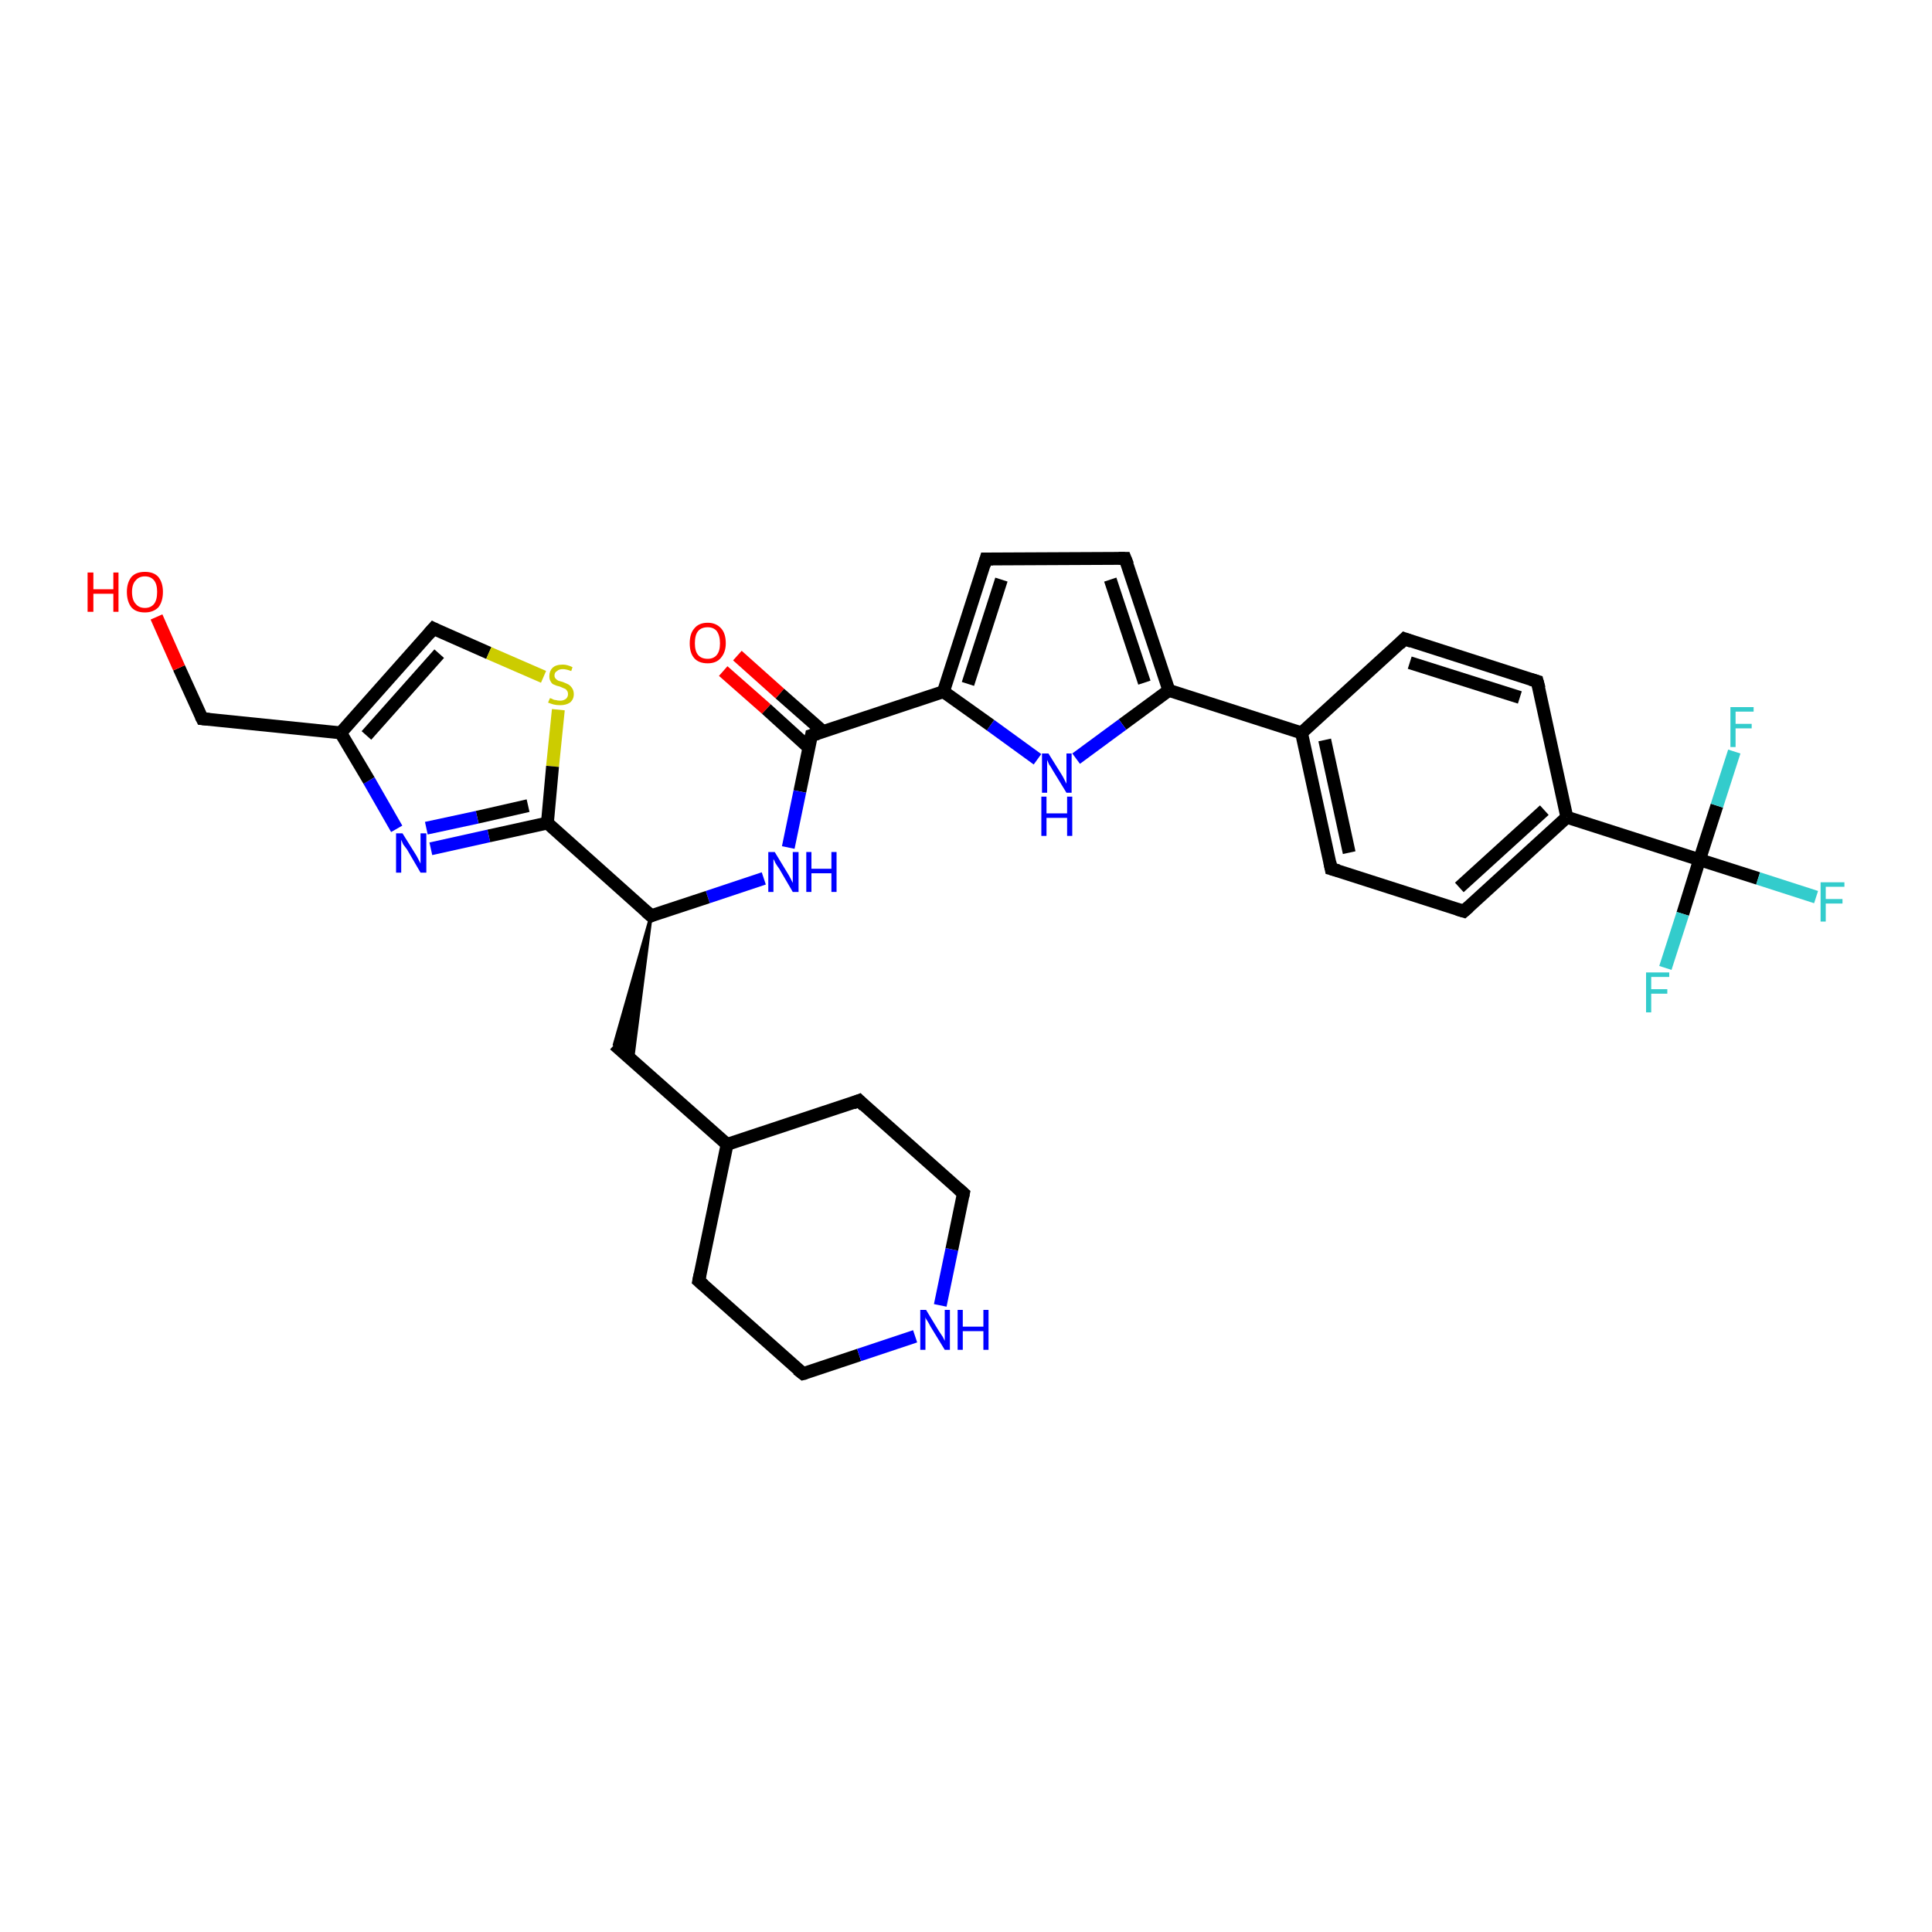 <?xml version='1.0' encoding='iso-8859-1'?>
<svg version='1.1' baseProfile='full'
              xmlns='http://www.w3.org/2000/svg'
                      xmlns:rdkit='http://www.rdkit.org/xml'
                      xmlns:xlink='http://www.w3.org/1999/xlink'
                  xml:space='preserve'
width='300px' height='300px' viewBox='0 0 300 300'>
<!-- END OF HEADER -->
<rect style='opacity:1.0;fill:#FFFFFF;stroke:none' width='300.0' height='300.0' x='0.0' y='0.0'> </rect>
<path class='bond-0 atom-0 atom-1' d='M 114.5,101.8 L 121.1,107.7' style='fill:none;fill-rule:evenodd;stroke:#FF0000;stroke-width:2.0px;stroke-linecap:butt;stroke-linejoin:miter;stroke-opacity:1' />
<path class='bond-0 atom-0 atom-1' d='M 121.1,107.7 L 127.8,113.6' style='fill:none;fill-rule:evenodd;stroke:#000000;stroke-width:2.0px;stroke-linecap:butt;stroke-linejoin:miter;stroke-opacity:1' />
<path class='bond-0 atom-0 atom-1' d='M 112.3,104.2 L 119.0,110.1' style='fill:none;fill-rule:evenodd;stroke:#FF0000;stroke-width:2.0px;stroke-linecap:butt;stroke-linejoin:miter;stroke-opacity:1' />
<path class='bond-0 atom-0 atom-1' d='M 119.0,110.1 L 125.6,116.1' style='fill:none;fill-rule:evenodd;stroke:#000000;stroke-width:2.0px;stroke-linecap:butt;stroke-linejoin:miter;stroke-opacity:1' />
<path class='bond-1 atom-1 atom-2' d='M 126.0,114.2 L 124.2,122.9' style='fill:none;fill-rule:evenodd;stroke:#000000;stroke-width:2.0px;stroke-linecap:butt;stroke-linejoin:miter;stroke-opacity:1' />
<path class='bond-1 atom-1 atom-2' d='M 124.2,122.9 L 122.4,131.6' style='fill:none;fill-rule:evenodd;stroke:#0000FF;stroke-width:2.0px;stroke-linecap:butt;stroke-linejoin:miter;stroke-opacity:1' />
<path class='bond-2 atom-2 atom-3' d='M 118.6,136.4 L 109.9,139.3' style='fill:none;fill-rule:evenodd;stroke:#0000FF;stroke-width:2.0px;stroke-linecap:butt;stroke-linejoin:miter;stroke-opacity:1' />
<path class='bond-2 atom-2 atom-3' d='M 109.9,139.3 L 101.1,142.2' style='fill:none;fill-rule:evenodd;stroke:#000000;stroke-width:2.0px;stroke-linecap:butt;stroke-linejoin:miter;stroke-opacity:1' />
<path class='bond-3 atom-3 atom-4' d='M 101.1,142.2 L 98.2,164.7 L 95.4,162.2 Z' style='fill:#000000;fill-rule:evenodd;fill-opacity:1;stroke:#000000;stroke-width:0.5px;stroke-linecap:butt;stroke-linejoin:miter;stroke-opacity:1;' />
<path class='bond-4 atom-4 atom-5' d='M 95.4,162.2 L 112.9,177.7' style='fill:none;fill-rule:evenodd;stroke:#000000;stroke-width:2.0px;stroke-linecap:butt;stroke-linejoin:miter;stroke-opacity:1' />
<path class='bond-5 atom-5 atom-6' d='M 112.9,177.7 L 108.5,198.9' style='fill:none;fill-rule:evenodd;stroke:#000000;stroke-width:2.0px;stroke-linecap:butt;stroke-linejoin:miter;stroke-opacity:1' />
<path class='bond-6 atom-6 atom-7' d='M 108.5,198.9 L 124.7,213.3' style='fill:none;fill-rule:evenodd;stroke:#000000;stroke-width:2.0px;stroke-linecap:butt;stroke-linejoin:miter;stroke-opacity:1' />
<path class='bond-7 atom-7 atom-8' d='M 124.7,213.3 L 133.4,210.4' style='fill:none;fill-rule:evenodd;stroke:#000000;stroke-width:2.0px;stroke-linecap:butt;stroke-linejoin:miter;stroke-opacity:1' />
<path class='bond-7 atom-7 atom-8' d='M 133.4,210.4 L 142.1,207.5' style='fill:none;fill-rule:evenodd;stroke:#0000FF;stroke-width:2.0px;stroke-linecap:butt;stroke-linejoin:miter;stroke-opacity:1' />
<path class='bond-8 atom-8 atom-9' d='M 146.0,202.7 L 147.8,194.0' style='fill:none;fill-rule:evenodd;stroke:#0000FF;stroke-width:2.0px;stroke-linecap:butt;stroke-linejoin:miter;stroke-opacity:1' />
<path class='bond-8 atom-8 atom-9' d='M 147.8,194.0 L 149.6,185.3' style='fill:none;fill-rule:evenodd;stroke:#000000;stroke-width:2.0px;stroke-linecap:butt;stroke-linejoin:miter;stroke-opacity:1' />
<path class='bond-9 atom-9 atom-10' d='M 149.6,185.3 L 133.4,170.9' style='fill:none;fill-rule:evenodd;stroke:#000000;stroke-width:2.0px;stroke-linecap:butt;stroke-linejoin:miter;stroke-opacity:1' />
<path class='bond-10 atom-3 atom-11' d='M 101.1,142.2 L 85.0,127.8' style='fill:none;fill-rule:evenodd;stroke:#000000;stroke-width:2.0px;stroke-linecap:butt;stroke-linejoin:miter;stroke-opacity:1' />
<path class='bond-11 atom-11 atom-12' d='M 85.0,127.8 L 75.9,129.8' style='fill:none;fill-rule:evenodd;stroke:#000000;stroke-width:2.0px;stroke-linecap:butt;stroke-linejoin:miter;stroke-opacity:1' />
<path class='bond-11 atom-11 atom-12' d='M 75.9,129.8 L 66.9,131.8' style='fill:none;fill-rule:evenodd;stroke:#0000FF;stroke-width:2.0px;stroke-linecap:butt;stroke-linejoin:miter;stroke-opacity:1' />
<path class='bond-11 atom-11 atom-12' d='M 82.0,125.1 L 74.1,126.9' style='fill:none;fill-rule:evenodd;stroke:#000000;stroke-width:2.0px;stroke-linecap:butt;stroke-linejoin:miter;stroke-opacity:1' />
<path class='bond-11 atom-11 atom-12' d='M 74.1,126.9 L 66.2,128.6' style='fill:none;fill-rule:evenodd;stroke:#0000FF;stroke-width:2.0px;stroke-linecap:butt;stroke-linejoin:miter;stroke-opacity:1' />
<path class='bond-12 atom-12 atom-13' d='M 61.6,128.7 L 57.3,121.2' style='fill:none;fill-rule:evenodd;stroke:#0000FF;stroke-width:2.0px;stroke-linecap:butt;stroke-linejoin:miter;stroke-opacity:1' />
<path class='bond-12 atom-12 atom-13' d='M 57.3,121.2 L 52.9,113.8' style='fill:none;fill-rule:evenodd;stroke:#000000;stroke-width:2.0px;stroke-linecap:butt;stroke-linejoin:miter;stroke-opacity:1' />
<path class='bond-13 atom-13 atom-14' d='M 52.9,113.8 L 31.4,111.6' style='fill:none;fill-rule:evenodd;stroke:#000000;stroke-width:2.0px;stroke-linecap:butt;stroke-linejoin:miter;stroke-opacity:1' />
<path class='bond-14 atom-14 atom-15' d='M 31.4,111.6 L 27.8,103.7' style='fill:none;fill-rule:evenodd;stroke:#000000;stroke-width:2.0px;stroke-linecap:butt;stroke-linejoin:miter;stroke-opacity:1' />
<path class='bond-14 atom-14 atom-15' d='M 27.8,103.7 L 24.3,95.8' style='fill:none;fill-rule:evenodd;stroke:#FF0000;stroke-width:2.0px;stroke-linecap:butt;stroke-linejoin:miter;stroke-opacity:1' />
<path class='bond-15 atom-13 atom-16' d='M 52.9,113.8 L 67.3,97.6' style='fill:none;fill-rule:evenodd;stroke:#000000;stroke-width:2.0px;stroke-linecap:butt;stroke-linejoin:miter;stroke-opacity:1' />
<path class='bond-15 atom-13 atom-16' d='M 56.9,114.2 L 68.2,101.5' style='fill:none;fill-rule:evenodd;stroke:#000000;stroke-width:2.0px;stroke-linecap:butt;stroke-linejoin:miter;stroke-opacity:1' />
<path class='bond-16 atom-16 atom-17' d='M 67.3,97.6 L 75.9,101.4' style='fill:none;fill-rule:evenodd;stroke:#000000;stroke-width:2.0px;stroke-linecap:butt;stroke-linejoin:miter;stroke-opacity:1' />
<path class='bond-16 atom-16 atom-17' d='M 75.9,101.4 L 84.4,105.1' style='fill:none;fill-rule:evenodd;stroke:#CCCC00;stroke-width:2.0px;stroke-linecap:butt;stroke-linejoin:miter;stroke-opacity:1' />
<path class='bond-17 atom-1 atom-18' d='M 126.0,114.2 L 146.5,107.4' style='fill:none;fill-rule:evenodd;stroke:#000000;stroke-width:2.0px;stroke-linecap:butt;stroke-linejoin:miter;stroke-opacity:1' />
<path class='bond-18 atom-18 atom-19' d='M 146.5,107.4 L 153.1,86.8' style='fill:none;fill-rule:evenodd;stroke:#000000;stroke-width:2.0px;stroke-linecap:butt;stroke-linejoin:miter;stroke-opacity:1' />
<path class='bond-18 atom-18 atom-19' d='M 150.3,106.2 L 155.5,90.0' style='fill:none;fill-rule:evenodd;stroke:#000000;stroke-width:2.0px;stroke-linecap:butt;stroke-linejoin:miter;stroke-opacity:1' />
<path class='bond-19 atom-19 atom-20' d='M 153.1,86.8 L 174.7,86.7' style='fill:none;fill-rule:evenodd;stroke:#000000;stroke-width:2.0px;stroke-linecap:butt;stroke-linejoin:miter;stroke-opacity:1' />
<path class='bond-20 atom-20 atom-21' d='M 174.7,86.7 L 181.5,107.2' style='fill:none;fill-rule:evenodd;stroke:#000000;stroke-width:2.0px;stroke-linecap:butt;stroke-linejoin:miter;stroke-opacity:1' />
<path class='bond-20 atom-20 atom-21' d='M 172.4,90.0 L 177.7,106.0' style='fill:none;fill-rule:evenodd;stroke:#000000;stroke-width:2.0px;stroke-linecap:butt;stroke-linejoin:miter;stroke-opacity:1' />
<path class='bond-21 atom-21 atom-22' d='M 181.5,107.2 L 202.1,113.8' style='fill:none;fill-rule:evenodd;stroke:#000000;stroke-width:2.0px;stroke-linecap:butt;stroke-linejoin:miter;stroke-opacity:1' />
<path class='bond-22 atom-22 atom-23' d='M 202.1,113.8 L 206.7,134.9' style='fill:none;fill-rule:evenodd;stroke:#000000;stroke-width:2.0px;stroke-linecap:butt;stroke-linejoin:miter;stroke-opacity:1' />
<path class='bond-22 atom-22 atom-23' d='M 205.7,114.9 L 209.5,132.4' style='fill:none;fill-rule:evenodd;stroke:#000000;stroke-width:2.0px;stroke-linecap:butt;stroke-linejoin:miter;stroke-opacity:1' />
<path class='bond-23 atom-23 atom-24' d='M 206.7,134.9 L 227.3,141.5' style='fill:none;fill-rule:evenodd;stroke:#000000;stroke-width:2.0px;stroke-linecap:butt;stroke-linejoin:miter;stroke-opacity:1' />
<path class='bond-24 atom-24 atom-25' d='M 227.3,141.5 L 243.3,126.9' style='fill:none;fill-rule:evenodd;stroke:#000000;stroke-width:2.0px;stroke-linecap:butt;stroke-linejoin:miter;stroke-opacity:1' />
<path class='bond-24 atom-24 atom-25' d='M 226.6,137.8 L 239.8,125.8' style='fill:none;fill-rule:evenodd;stroke:#000000;stroke-width:2.0px;stroke-linecap:butt;stroke-linejoin:miter;stroke-opacity:1' />
<path class='bond-25 atom-25 atom-26' d='M 243.3,126.9 L 263.9,133.5' style='fill:none;fill-rule:evenodd;stroke:#000000;stroke-width:2.0px;stroke-linecap:butt;stroke-linejoin:miter;stroke-opacity:1' />
<path class='bond-26 atom-26 atom-27' d='M 263.9,133.5 L 273.0,136.4' style='fill:none;fill-rule:evenodd;stroke:#000000;stroke-width:2.0px;stroke-linecap:butt;stroke-linejoin:miter;stroke-opacity:1' />
<path class='bond-26 atom-26 atom-27' d='M 273.0,136.4 L 282.0,139.3' style='fill:none;fill-rule:evenodd;stroke:#33CCCC;stroke-width:2.0px;stroke-linecap:butt;stroke-linejoin:miter;stroke-opacity:1' />
<path class='bond-27 atom-26 atom-28' d='M 263.9,133.5 L 261.3,141.9' style='fill:none;fill-rule:evenodd;stroke:#000000;stroke-width:2.0px;stroke-linecap:butt;stroke-linejoin:miter;stroke-opacity:1' />
<path class='bond-27 atom-26 atom-28' d='M 261.3,141.9 L 258.6,150.3' style='fill:none;fill-rule:evenodd;stroke:#33CCCC;stroke-width:2.0px;stroke-linecap:butt;stroke-linejoin:miter;stroke-opacity:1' />
<path class='bond-28 atom-26 atom-29' d='M 263.9,133.5 L 266.6,125.1' style='fill:none;fill-rule:evenodd;stroke:#000000;stroke-width:2.0px;stroke-linecap:butt;stroke-linejoin:miter;stroke-opacity:1' />
<path class='bond-28 atom-26 atom-29' d='M 266.6,125.1 L 269.3,116.7' style='fill:none;fill-rule:evenodd;stroke:#33CCCC;stroke-width:2.0px;stroke-linecap:butt;stroke-linejoin:miter;stroke-opacity:1' />
<path class='bond-29 atom-25 atom-30' d='M 243.3,126.9 L 238.7,105.8' style='fill:none;fill-rule:evenodd;stroke:#000000;stroke-width:2.0px;stroke-linecap:butt;stroke-linejoin:miter;stroke-opacity:1' />
<path class='bond-30 atom-30 atom-31' d='M 238.7,105.8 L 218.1,99.2' style='fill:none;fill-rule:evenodd;stroke:#000000;stroke-width:2.0px;stroke-linecap:butt;stroke-linejoin:miter;stroke-opacity:1' />
<path class='bond-30 atom-30 atom-31' d='M 236.0,108.3 L 218.9,102.9' style='fill:none;fill-rule:evenodd;stroke:#000000;stroke-width:2.0px;stroke-linecap:butt;stroke-linejoin:miter;stroke-opacity:1' />
<path class='bond-31 atom-21 atom-32' d='M 181.5,107.2 L 174.3,112.5' style='fill:none;fill-rule:evenodd;stroke:#000000;stroke-width:2.0px;stroke-linecap:butt;stroke-linejoin:miter;stroke-opacity:1' />
<path class='bond-31 atom-21 atom-32' d='M 174.3,112.5 L 167.1,117.8' style='fill:none;fill-rule:evenodd;stroke:#0000FF;stroke-width:2.0px;stroke-linecap:butt;stroke-linejoin:miter;stroke-opacity:1' />
<path class='bond-32 atom-10 atom-5' d='M 133.4,170.9 L 112.9,177.7' style='fill:none;fill-rule:evenodd;stroke:#000000;stroke-width:2.0px;stroke-linecap:butt;stroke-linejoin:miter;stroke-opacity:1' />
<path class='bond-33 atom-17 atom-11' d='M 86.7,110.2 L 85.8,119.0' style='fill:none;fill-rule:evenodd;stroke:#CCCC00;stroke-width:2.0px;stroke-linecap:butt;stroke-linejoin:miter;stroke-opacity:1' />
<path class='bond-33 atom-17 atom-11' d='M 85.8,119.0 L 85.0,127.8' style='fill:none;fill-rule:evenodd;stroke:#000000;stroke-width:2.0px;stroke-linecap:butt;stroke-linejoin:miter;stroke-opacity:1' />
<path class='bond-34 atom-32 atom-18' d='M 161.1,117.9 L 153.8,112.6' style='fill:none;fill-rule:evenodd;stroke:#0000FF;stroke-width:2.0px;stroke-linecap:butt;stroke-linejoin:miter;stroke-opacity:1' />
<path class='bond-34 atom-32 atom-18' d='M 153.8,112.6 L 146.5,107.4' style='fill:none;fill-rule:evenodd;stroke:#000000;stroke-width:2.0px;stroke-linecap:butt;stroke-linejoin:miter;stroke-opacity:1' />
<path class='bond-35 atom-31 atom-22' d='M 218.1,99.2 L 202.1,113.8' style='fill:none;fill-rule:evenodd;stroke:#000000;stroke-width:2.0px;stroke-linecap:butt;stroke-linejoin:miter;stroke-opacity:1' />
<path d='M 125.9,114.7 L 126.0,114.2 L 127.0,113.9' style='fill:none;stroke:#000000;stroke-width:2.0px;stroke-linecap:butt;stroke-linejoin:miter;stroke-opacity:1;' />
<path d='M 101.5,142.0 L 101.1,142.2 L 100.3,141.5' style='fill:none;stroke:#000000;stroke-width:2.0px;stroke-linecap:butt;stroke-linejoin:miter;stroke-opacity:1;' />
<path d='M 108.7,197.9 L 108.5,198.9 L 109.3,199.6' style='fill:none;stroke:#000000;stroke-width:2.0px;stroke-linecap:butt;stroke-linejoin:miter;stroke-opacity:1;' />
<path d='M 123.8,212.6 L 124.7,213.3 L 125.1,213.2' style='fill:none;stroke:#000000;stroke-width:2.0px;stroke-linecap:butt;stroke-linejoin:miter;stroke-opacity:1;' />
<path d='M 149.5,185.8 L 149.6,185.3 L 148.8,184.6' style='fill:none;stroke:#000000;stroke-width:2.0px;stroke-linecap:butt;stroke-linejoin:miter;stroke-opacity:1;' />
<path d='M 134.2,171.7 L 133.4,170.9 L 132.4,171.3' style='fill:none;stroke:#000000;stroke-width:2.0px;stroke-linecap:butt;stroke-linejoin:miter;stroke-opacity:1;' />
<path d='M 32.5,111.7 L 31.4,111.6 L 31.2,111.2' style='fill:none;stroke:#000000;stroke-width:2.0px;stroke-linecap:butt;stroke-linejoin:miter;stroke-opacity:1;' />
<path d='M 66.6,98.4 L 67.3,97.6 L 67.7,97.8' style='fill:none;stroke:#000000;stroke-width:2.0px;stroke-linecap:butt;stroke-linejoin:miter;stroke-opacity:1;' />
<path d='M 152.8,87.8 L 153.1,86.8 L 154.2,86.8' style='fill:none;stroke:#000000;stroke-width:2.0px;stroke-linecap:butt;stroke-linejoin:miter;stroke-opacity:1;' />
<path d='M 173.7,86.7 L 174.7,86.7 L 175.1,87.7' style='fill:none;stroke:#000000;stroke-width:2.0px;stroke-linecap:butt;stroke-linejoin:miter;stroke-opacity:1;' />
<path d='M 206.5,133.9 L 206.7,134.9 L 207.8,135.2' style='fill:none;stroke:#000000;stroke-width:2.0px;stroke-linecap:butt;stroke-linejoin:miter;stroke-opacity:1;' />
<path d='M 226.3,141.2 L 227.3,141.5 L 228.1,140.8' style='fill:none;stroke:#000000;stroke-width:2.0px;stroke-linecap:butt;stroke-linejoin:miter;stroke-opacity:1;' />
<path d='M 239.0,106.9 L 238.7,105.8 L 237.7,105.5' style='fill:none;stroke:#000000;stroke-width:2.0px;stroke-linecap:butt;stroke-linejoin:miter;stroke-opacity:1;' />
<path d='M 219.2,99.6 L 218.1,99.2 L 217.3,100.0' style='fill:none;stroke:#000000;stroke-width:2.0px;stroke-linecap:butt;stroke-linejoin:miter;stroke-opacity:1;' />
<path class='atom-0' d='M 107.1 99.9
Q 107.1 98.4, 107.8 97.6
Q 108.5 96.7, 109.9 96.7
Q 111.2 96.7, 112.0 97.6
Q 112.7 98.4, 112.7 99.9
Q 112.7 101.3, 111.9 102.2
Q 111.2 103.0, 109.9 103.0
Q 108.5 103.0, 107.8 102.2
Q 107.1 101.4, 107.1 99.9
M 109.9 102.3
Q 110.8 102.3, 111.3 101.7
Q 111.8 101.1, 111.8 99.9
Q 111.8 98.7, 111.3 98.0
Q 110.8 97.4, 109.9 97.4
Q 108.9 97.4, 108.4 98.0
Q 107.9 98.6, 107.9 99.9
Q 107.9 101.1, 108.4 101.7
Q 108.9 102.3, 109.9 102.3
' fill='#FF0000'/>
<path class='atom-2' d='M 120.3 132.3
L 122.3 135.6
Q 122.5 135.9, 122.8 136.5
Q 123.1 137.1, 123.1 137.1
L 123.1 132.3
L 124.0 132.3
L 124.0 138.5
L 123.1 138.5
L 121.0 134.9
Q 120.7 134.5, 120.4 134.0
Q 120.2 133.5, 120.1 133.4
L 120.1 138.5
L 119.3 138.5
L 119.3 132.3
L 120.3 132.3
' fill='#0000FF'/>
<path class='atom-2' d='M 125.2 132.3
L 126.0 132.3
L 126.0 134.9
L 129.1 134.9
L 129.1 132.3
L 129.9 132.3
L 129.9 138.5
L 129.1 138.5
L 129.1 135.6
L 126.0 135.6
L 126.0 138.5
L 125.2 138.5
L 125.2 132.3
' fill='#0000FF'/>
<path class='atom-8' d='M 143.8 203.4
L 145.8 206.7
Q 146.0 207.0, 146.4 207.6
Q 146.7 208.2, 146.7 208.2
L 146.7 203.4
L 147.5 203.4
L 147.5 209.6
L 146.7 209.6
L 144.5 206.0
Q 144.3 205.6, 144.0 205.1
Q 143.7 204.7, 143.7 204.5
L 143.7 209.6
L 142.9 209.6
L 142.9 203.4
L 143.8 203.4
' fill='#0000FF'/>
<path class='atom-8' d='M 148.7 203.4
L 149.5 203.4
L 149.5 206.0
L 152.7 206.0
L 152.7 203.4
L 153.5 203.4
L 153.5 209.6
L 152.7 209.6
L 152.7 206.7
L 149.5 206.7
L 149.5 209.6
L 148.7 209.6
L 148.7 203.4
' fill='#0000FF'/>
<path class='atom-12' d='M 62.5 129.4
L 64.5 132.6
Q 64.7 132.9, 65.0 133.5
Q 65.3 134.1, 65.3 134.1
L 65.3 129.4
L 66.2 129.4
L 66.2 135.5
L 65.3 135.5
L 63.2 131.9
Q 62.9 131.5, 62.6 131.1
Q 62.4 130.6, 62.3 130.4
L 62.3 135.5
L 61.5 135.5
L 61.5 129.4
L 62.5 129.4
' fill='#0000FF'/>
<path class='atom-15' d='M 13.6 88.9
L 14.5 88.9
L 14.5 91.5
L 17.6 91.5
L 17.6 88.9
L 18.4 88.9
L 18.4 95.0
L 17.6 95.0
L 17.6 92.2
L 14.5 92.2
L 14.5 95.0
L 13.6 95.0
L 13.6 88.9
' fill='#FF0000'/>
<path class='atom-15' d='M 19.7 91.9
Q 19.7 90.5, 20.4 89.6
Q 21.1 88.8, 22.5 88.8
Q 23.9 88.8, 24.6 89.6
Q 25.3 90.5, 25.3 91.9
Q 25.3 93.4, 24.6 94.3
Q 23.8 95.1, 22.5 95.1
Q 21.1 95.1, 20.4 94.3
Q 19.7 93.4, 19.7 91.9
M 22.5 94.4
Q 23.4 94.4, 23.9 93.8
Q 24.4 93.2, 24.4 91.9
Q 24.4 90.7, 23.9 90.1
Q 23.4 89.5, 22.5 89.5
Q 21.6 89.5, 21.1 90.1
Q 20.5 90.7, 20.5 91.9
Q 20.5 93.2, 21.1 93.8
Q 21.6 94.4, 22.5 94.4
' fill='#FF0000'/>
<path class='atom-17' d='M 85.4 108.4
Q 85.4 108.4, 85.7 108.5
Q 86.0 108.7, 86.3 108.7
Q 86.6 108.8, 87.0 108.8
Q 87.5 108.8, 87.9 108.5
Q 88.2 108.2, 88.2 107.8
Q 88.2 107.4, 88.0 107.2
Q 87.9 107.0, 87.6 106.9
Q 87.4 106.8, 86.9 106.6
Q 86.4 106.5, 86.0 106.3
Q 85.7 106.2, 85.5 105.8
Q 85.3 105.5, 85.3 105.0
Q 85.3 104.2, 85.8 103.7
Q 86.3 103.2, 87.4 103.2
Q 88.1 103.2, 88.9 103.6
L 88.7 104.2
Q 87.9 103.9, 87.4 103.9
Q 86.8 103.9, 86.5 104.2
Q 86.1 104.4, 86.1 104.9
Q 86.1 105.2, 86.3 105.4
Q 86.5 105.6, 86.7 105.7
Q 87.0 105.8, 87.4 105.9
Q 87.9 106.1, 88.3 106.3
Q 88.6 106.5, 88.8 106.8
Q 89.1 107.2, 89.1 107.8
Q 89.1 108.6, 88.5 109.1
Q 87.9 109.5, 87.0 109.5
Q 86.4 109.5, 86.0 109.4
Q 85.6 109.3, 85.1 109.1
L 85.4 108.4
' fill='#CCCC00'/>
<path class='atom-27' d='M 282.7 137.0
L 286.4 137.0
L 286.4 137.7
L 283.5 137.7
L 283.5 139.6
L 286.1 139.6
L 286.1 140.3
L 283.5 140.3
L 283.5 143.1
L 282.7 143.1
L 282.7 137.0
' fill='#33CCCC'/>
<path class='atom-28' d='M 255.6 151.0
L 259.2 151.0
L 259.2 151.7
L 256.4 151.7
L 256.4 153.6
L 258.9 153.6
L 258.9 154.3
L 256.4 154.3
L 256.4 157.2
L 255.6 157.2
L 255.6 151.0
' fill='#33CCCC'/>
<path class='atom-29' d='M 268.7 109.8
L 272.3 109.8
L 272.3 110.5
L 269.5 110.5
L 269.5 112.4
L 272.0 112.4
L 272.0 113.1
L 269.5 113.1
L 269.5 116.0
L 268.7 116.0
L 268.7 109.8
' fill='#33CCCC'/>
<path class='atom-32' d='M 162.8 117.0
L 164.8 120.2
Q 165.0 120.5, 165.3 121.1
Q 165.6 121.7, 165.6 121.7
L 165.6 117.0
L 166.4 117.0
L 166.4 123.1
L 165.6 123.1
L 163.4 119.5
Q 163.2 119.1, 162.9 118.7
Q 162.7 118.2, 162.6 118.0
L 162.6 123.1
L 161.8 123.1
L 161.8 117.0
L 162.8 117.0
' fill='#0000FF'/>
<path class='atom-32' d='M 161.7 123.7
L 162.5 123.7
L 162.5 126.3
L 165.7 126.3
L 165.7 123.7
L 166.5 123.7
L 166.5 129.8
L 165.7 129.8
L 165.7 127.0
L 162.5 127.0
L 162.5 129.8
L 161.7 129.8
L 161.7 123.7
' fill='#0000FF'/>
</svg>
